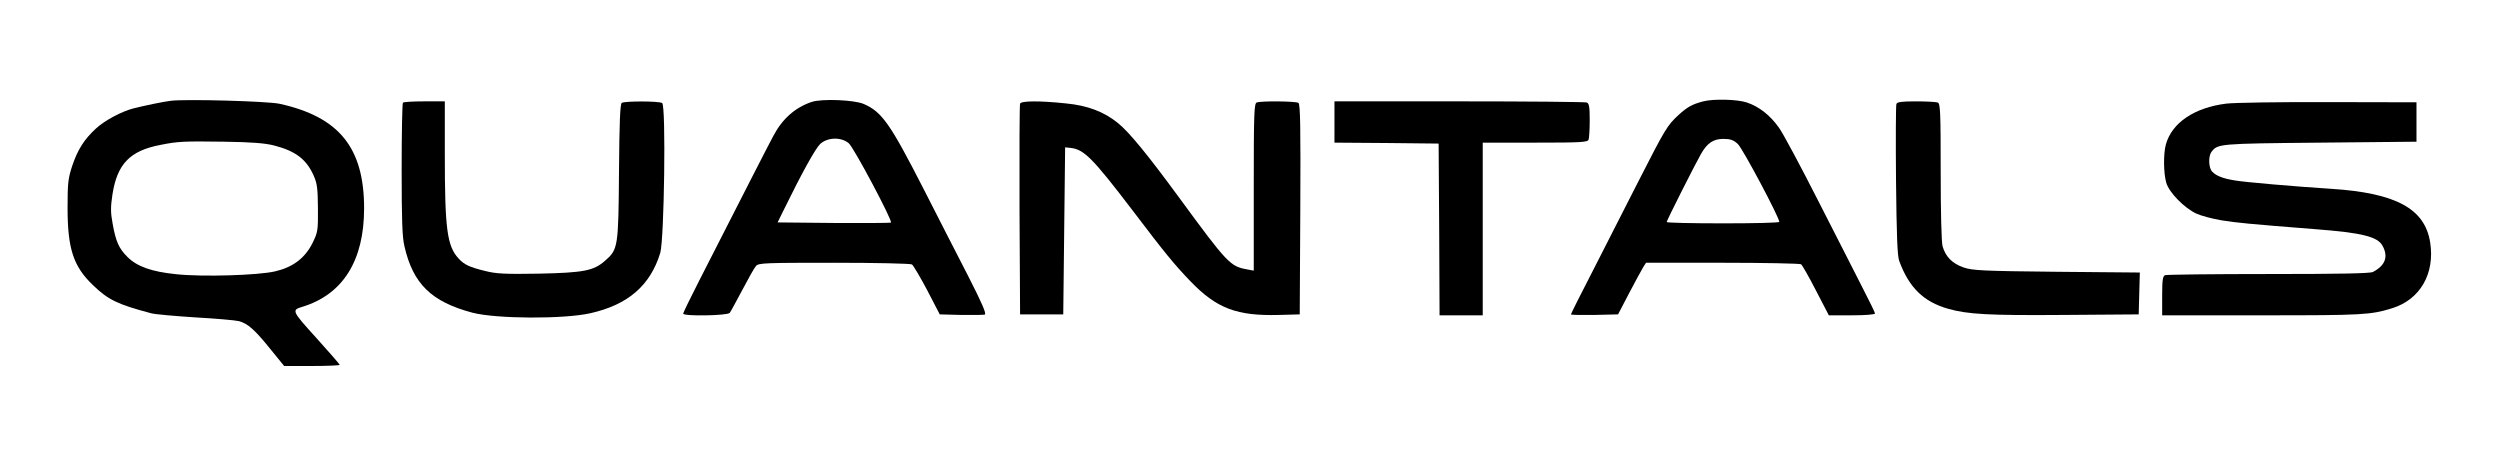<?xml version="1.0" standalone="no"?>
<!DOCTYPE svg PUBLIC "-//W3C//DTD SVG 20010904//EN"
 "http://www.w3.org/TR/2001/REC-SVG-20010904/DTD/svg10.dtd">
<svg version="1.0" xmlns="http://www.w3.org/2000/svg"
 width="1332pt" height="246pt" viewBox="0 0 1332 246"
 preserveAspectRatio="xMidYMid meet">

<g transform="translate(0,246) scale(0.1,-0.1)"
fill="#000000" stroke="none">
<path d="M910 1923 c-36 -4 -137 -25 -201 -41 -61 -16 -152 -64 -198 -107 -62
-57 -97 -112 -126 -198 -22 -67 -25 -91 -25 -224 0 -218 31 -312 134 -411 83
-80 131 -103 311 -151 22 -6 128 -15 235 -22 107 -6 212 -15 233 -20 48 -13
85 -46 171 -153 l70 -86 148 0 c81 0 148 3 148 6 0 3 -56 68 -125 144 -130
143 -132 148 -75 165 217 66 330 246 330 525 0 323 -133 487 -450 557 -64 14
-501 26 -580 16z m550 -238 c115 -30 172 -73 211 -160 19 -43 22 -68 23 -175
1 -119 -1 -128 -29 -185 -40 -80 -104 -129 -200 -151 -91 -21 -386 -30 -526
-15 -131 13 -209 41 -260 92 -46 46 -62 82 -79 178 -11 58 -11 88 -1 154 25
163 93 234 256 265 94 19 127 20 340 17 147 -2 217 -8 265 -20z"/>
<path d="M4325 1917 c-87 -29 -156 -89 -204 -180 -21 -38 -162 -314 -395 -771
-47 -92 -86 -172 -86 -177 0 -15 236 -11 248 4 5 6 35 62 67 122 32 61 64 118
73 128 14 16 47 17 416 17 221 0 407 -4 415 -9 7 -5 44 -67 81 -137 l67 -129
114 -3 c62 -1 119 0 126 2 10 4 -16 63 -90 208 -58 112 -164 320 -237 463
-177 346 -221 409 -318 451 -50 22 -223 29 -277 11z m197 -220 c26 -21 235
-414 225 -423 -2 -2 -139 -3 -304 -2 l-300 3 32 65 c97 198 169 328 195 353
40 36 111 38 152 4z"/>
<path d="M9075 1920 c-58 -15 -85 -30 -131 -72 -61 -56 -71 -73 -215 -355 -67
-131 -175 -343 -240 -471 -66 -127 -119 -234 -119 -237 0 -3 56 -4 126 -3
l125 3 60 115 c33 63 67 125 75 138 l14 22 408 0 c224 0 412 -4 418 -8 6 -4
42 -67 79 -139 l69 -133 123 0 c71 0 123 4 123 10 0 5 -29 64 -64 132 -34 68
-141 276 -236 463 -95 187 -190 365 -212 395 -46 65 -105 112 -171 134 -50 17
-178 20 -232 6z m184 -227 c26 -24 221 -391 221 -415 0 -5 -135 -8 -300 -8
-165 0 -300 3 -300 7 0 8 152 309 183 363 33 58 66 80 119 80 38 0 54 -6 77
-27z"/>
<path d="M2147 1913 c-4 -3 -7 -163 -7 -354 0 -272 3 -362 15 -412 46 -200
144 -295 362 -353 127 -33 485 -35 628 -3 201 45 320 148 373 322 21 73 31
785 10 798 -16 11 -199 11 -215 1 -9 -5 -13 -103 -15 -367 -3 -402 -5 -414
-74 -474 -61 -54 -115 -64 -353 -69 -177 -3 -226 -1 -285 14 -83 20 -113 34
-142 66 -62 67 -74 156 -74 556 l0 282 -108 0 c-60 0 -112 -3 -115 -7z"/>
<path d="M5435 1908 c-3 -7 -4 -263 -3 -568 l3 -555 115 0 115 0 5 445 5 445
29 -3 c72 -8 118 -55 328 -330 179 -236 223 -289 311 -381 140 -145 247 -185
472 -179 l110 3 3 559 c2 441 0 561 -10 568 -15 9 -199 11 -222 2 -14 -5 -16
-55 -16 -451 l0 -445 -37 7 c-88 16 -104 32 -359 380 -170 232 -266 349 -327
399 -74 60 -161 94 -277 105 -141 15 -239 14 -245 -1z"/>
<path d="M7110 1810 l0 -110 278 -2 277 -3 3 -457 2 -458 115 0 115 0 0 460 0
460 279 0 c245 0 280 2 285 16 3 9 6 55 6 104 0 71 -3 89 -16 94 -9 3 -315 6
-680 6 l-664 0 0 -110z"/>
<path d="M10104 1906 c-3 -7 -4 -191 -2 -407 3 -290 7 -403 17 -429 52 -142
130 -218 260 -255 106 -30 217 -36 616 -33 l400 3 3 111 3 112 -443 4 c-396 4
-449 7 -496 23 -60 21 -96 57 -112 113 -6 22 -10 181 -10 398 0 321 -2 363
-16 368 -9 3 -60 6 -115 6 -76 0 -101 -3 -105 -14z"/>
<path d="M11862 1908 c-170 -21 -290 -102 -322 -217 -14 -49 -13 -155 2 -205
15 -52 96 -134 160 -164 26 -12 87 -28 135 -36 82 -13 142 -19 498 -47 250
-19 335 -40 360 -90 31 -58 13 -104 -52 -138 -15 -8 -180 -11 -557 -11 -294 0
-541 -3 -550 -6 -13 -5 -16 -25 -16 -110 l0 -104 533 0 c537 0 577 2 693 38
148 46 228 184 202 350 -28 180 -182 264 -528 286 -189 12 -468 36 -515 45
-61 10 -97 24 -118 46 -20 19 -22 83 -4 106 33 43 38 44 577 49 l515 5 0 105
0 105 -470 1 c-258 1 -503 -3 -543 -8z"/>
</g>
</svg>
